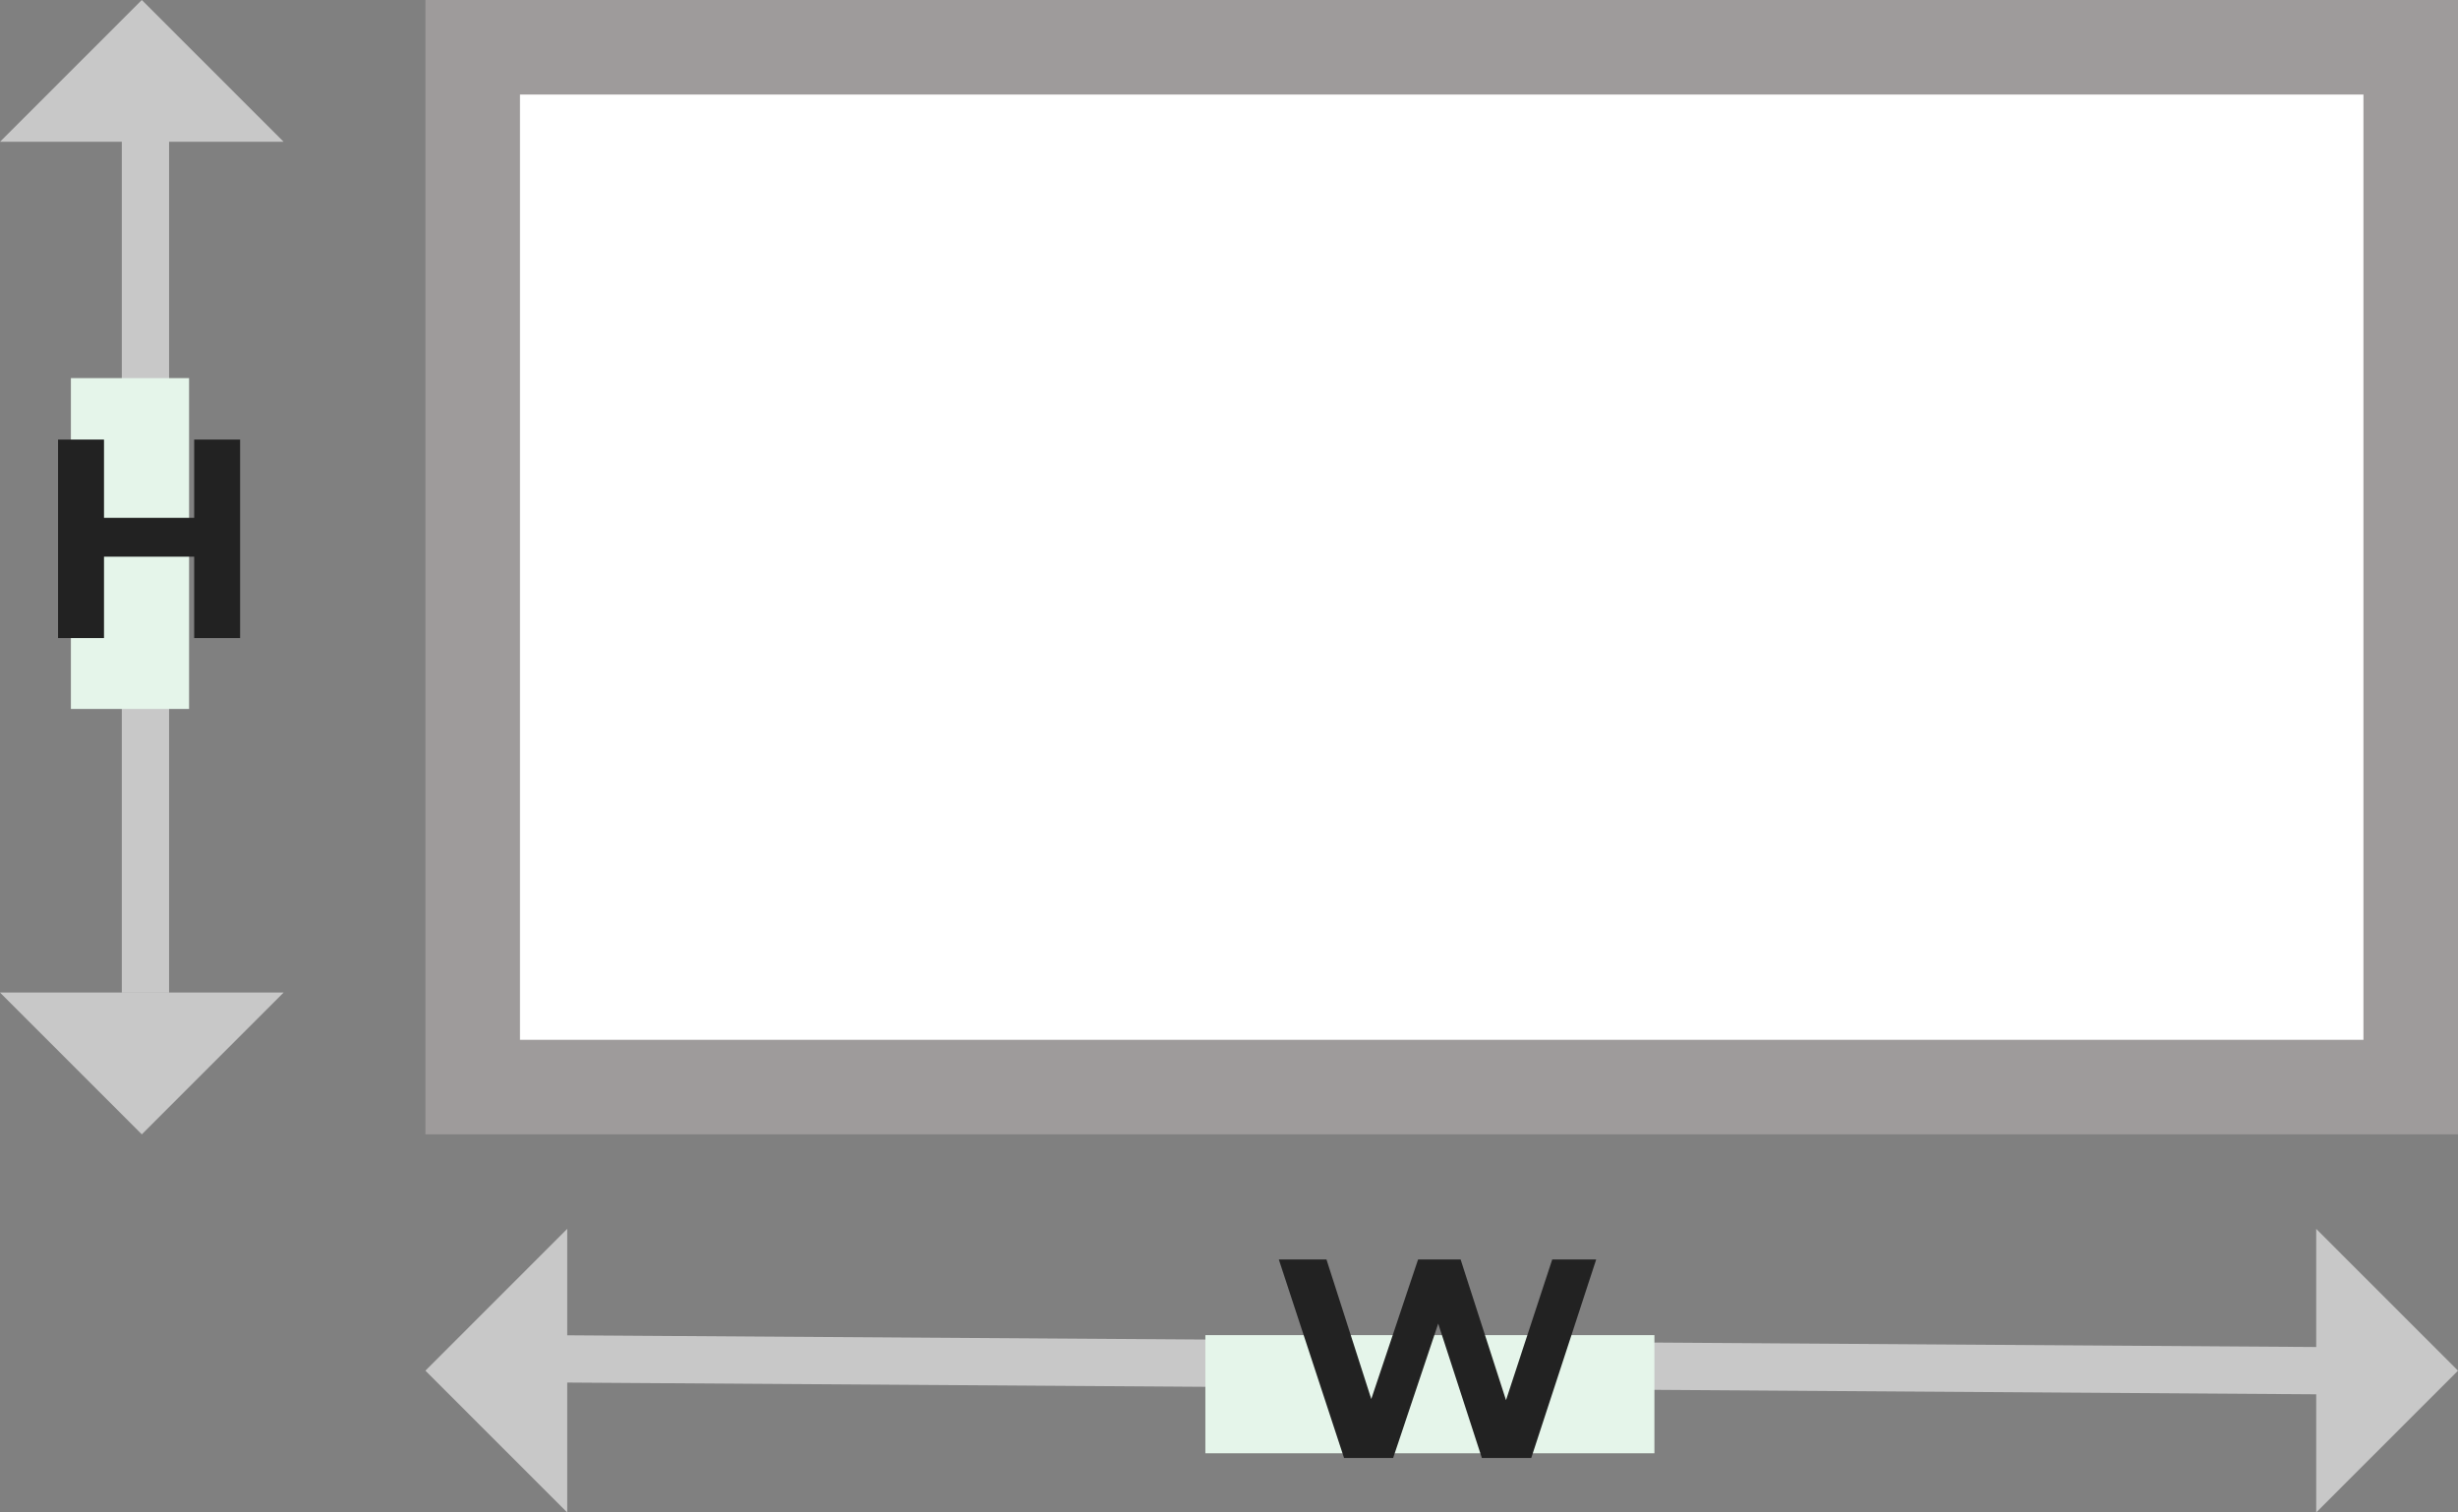 <?xml version="1.0" encoding="UTF-8"?>
<svg width="104px" height="64px" viewBox="0 0 104 64" version="1.1" xmlns="http://www.w3.org/2000/svg" xmlns:xlink="http://www.w3.org/1999/xlink">
    <rect x="0" y="0" width="104" height="64" fill="#808080" stroke="none"/>
    <title>Dimention illustration</title>
    <g id="Product-Configurator" stroke="none" stroke-width="1" fill="none" fill-rule="evenodd">
        <g id="D_Configurator_CutToSize_Rectangle_Filled" transform="translate(-1465, -1464)">
            <g id="Main-col" transform="translate(859, 267)">
                <g id="Optional-extras" transform="translate(0, 837)">
                    <g id="Round-corners" transform="translate(50, 285)">
                        <g id="Orientation-message" transform="translate(0, 55)">
                            <g id="Dimention-illustration" transform="translate(556, 20)">
                                <g id="Example-panel" transform="translate(18, 0)" fill="#FFFFFF" stroke="#9E9B9B" stroke-width="4">
                                    <path d="M84,2 L84,46 L2,46 L2,2 L84,2 Z" id="Rectangle-8"></path>
                                </g>
                                <g id="Height">
                                    <g id="Height-arrow">
                                        <polygon id="Shape" fill="#C8C8C8" transform="translate(6, 3) scale(1, -1) translate(-6, -3) " points="0 0 6 6 12 0"></polygon>
                                        <line x1="6.154" y1="42.01" x2="6.154" y2="4.956" id="Line-3" stroke="#C8C8C8" stroke-width="2"></line>
                                        <polygon id="Shape" fill="#C8C8C8" transform="translate(6, 45) scale(-1, 1) translate(-6, -45) " points="0 42 6 48 12 42"></polygon>
                                    </g>
                                    <polygon id="Cover" fill="#E5F5EA" points="3 16 8 16 8 30 3 30"></polygon>
                                    <polygon id="H" fill="#222222" fill-rule="nonzero" points="4.4 27 4.4 23.556 8.216 23.556 8.216 27 10.16 27 10.16 18.6 8.216 18.6 8.216 21.912 4.4 21.912 4.4 18.6 2.456 18.6 2.456 27"></polygon>
                                </g>
                                <g id="Length" transform="translate(61, 58) rotate(-90) translate(-61, -58) translate(55, 15)">
                                    <g id="Horizontal-arrow">
                                        <polygon id="Shape" fill="#C8C8C8" points="0 80 6 86 12 80"></polygon>
                                        <line x1="6.5" y1="5.5" x2="6" y2="80" id="Line-2" stroke="#C8C8C8" stroke-width="2" stroke-linecap="square"></line>
                                        <polygon id="Shape" fill="#C8C8C8" transform="translate(6, 3) scale(1, -1) translate(-6, -3) " points="0 0 6 6 12 0"></polygon>
                                    </g>
                                    <rect id="Cover" fill="#E5F5EA" x="2.504" y="33" width="5" height="19"></rect>
                                    <polygon id="W" fill="#222222" fill-rule="nonzero" transform="translate(6.504, 42.822) rotate(-270) translate(-6.504, -42.822) " points="4.626 47.022 6.534 41.334 8.382 47.022 10.47 47.022 13.218 38.622 11.358 38.622 9.402 44.574 7.482 38.622 5.682 38.622 3.702 44.526 1.806 38.622 -0.21 38.622 2.55 47.022"></polygon>
                                </g>
                            </g>
                        </g>
                    </g>
                </g>
            </g>
        </g>
    </g>
</svg>